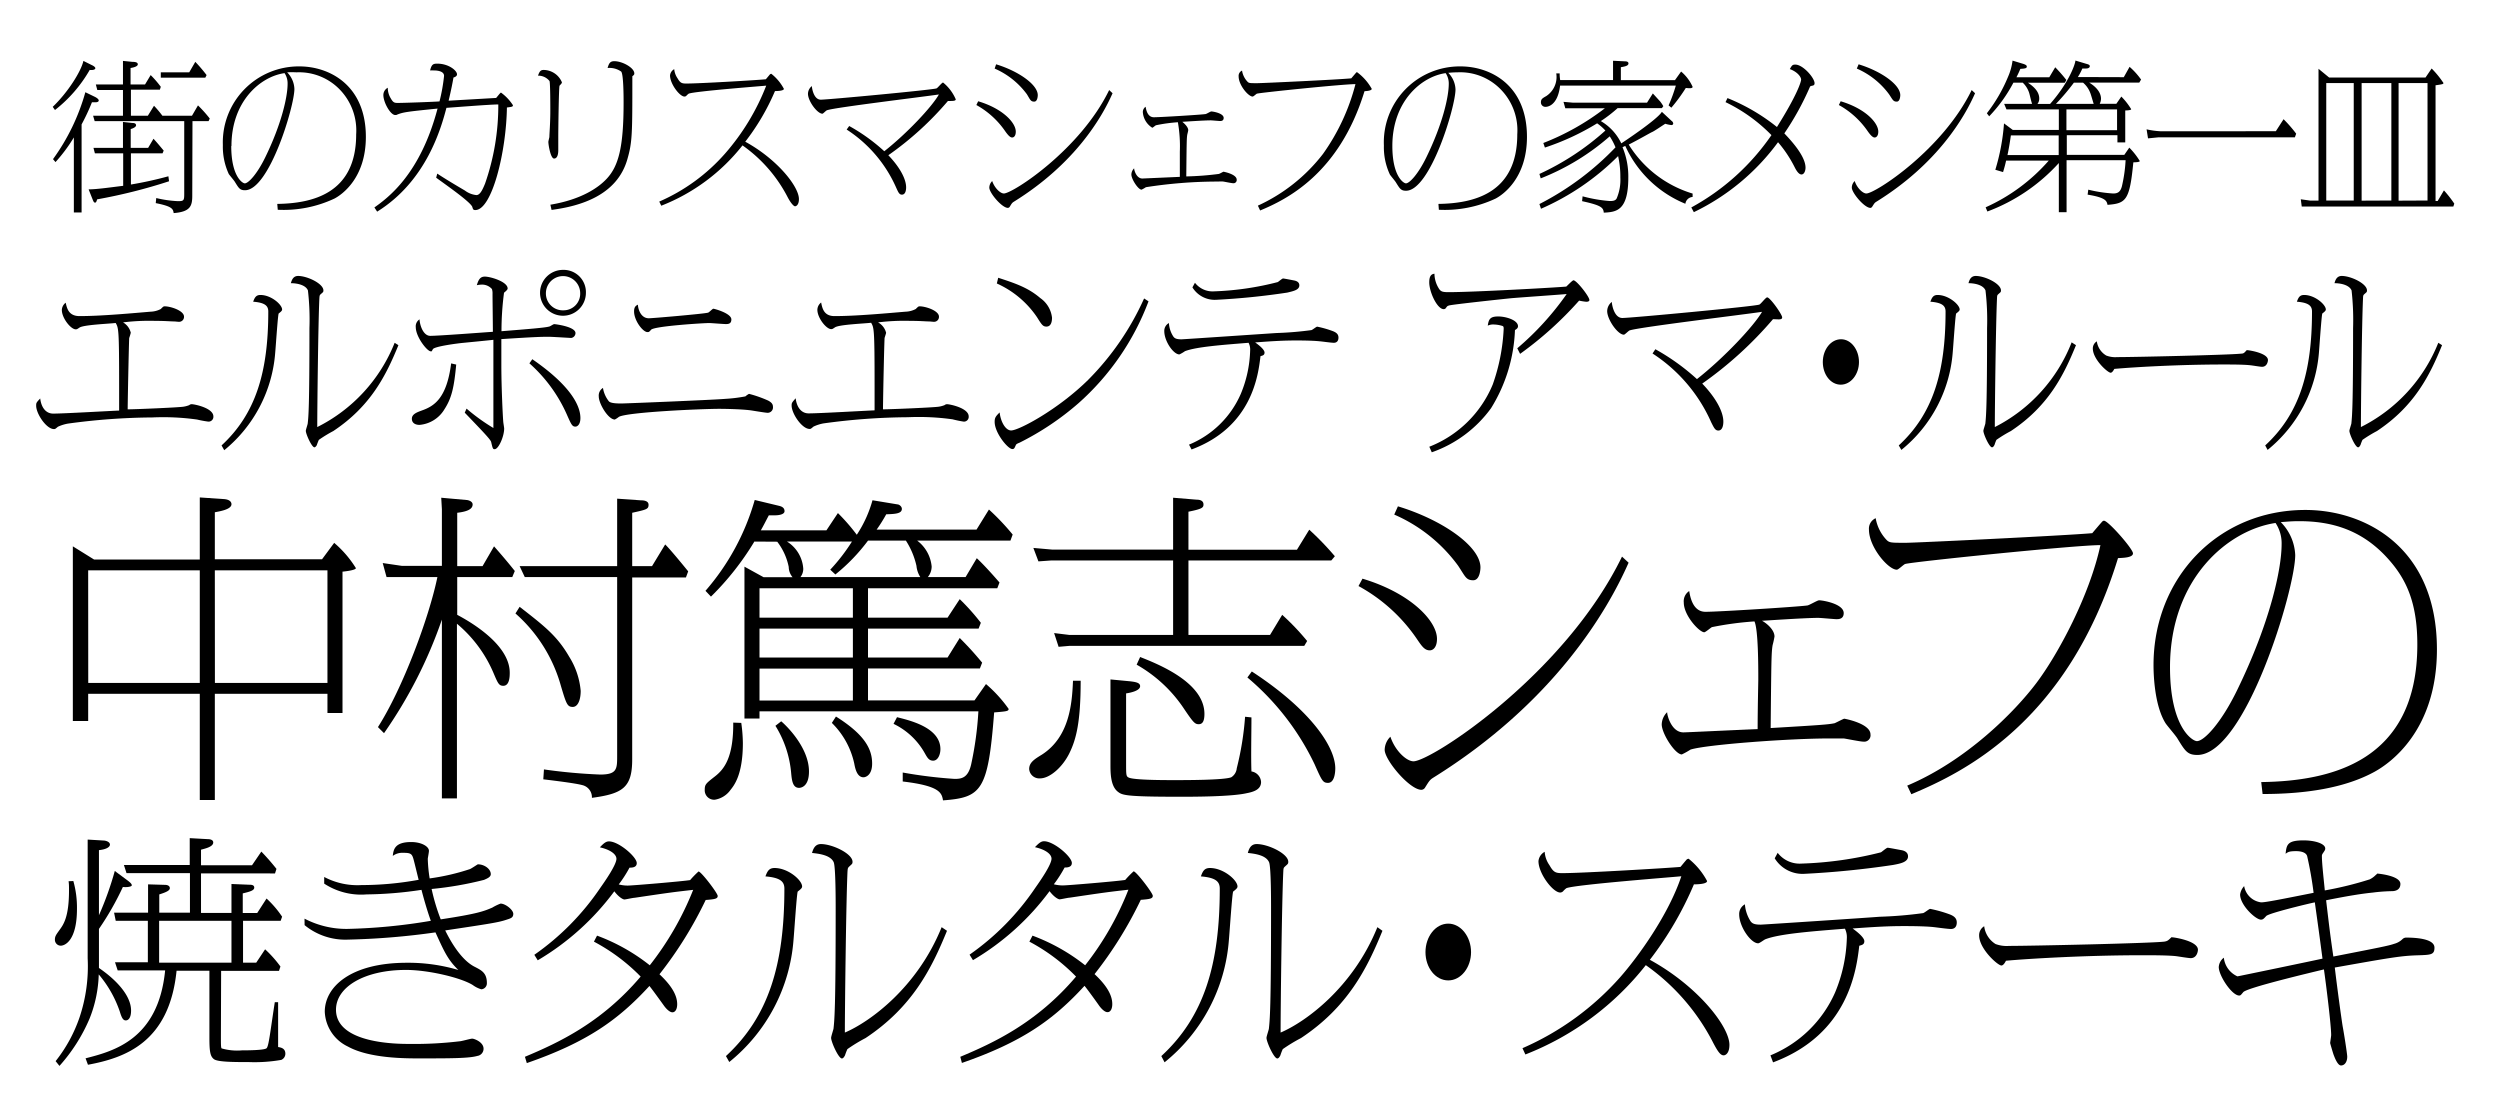 <svg xmlns="http://www.w3.org/2000/svg" viewBox="0 0 345.62 154.41"><defs><style>.cls-1{fill:#fff;}</style></defs><g id="レイヤー_2" data-name="レイヤー 2"><g id="レイヤー_6" data-name="レイヤー 6"><rect class="cls-1" width="345.62" height="154.41"/><path d="M12.69,9c.16.07.49.25.49.43s-.31.29-.78.24a19,19,0,0,1-4.8,5.54l-.31-.44c2.1-2,3.93-4.92,4.24-6.35ZM7.33,22a29,29,0,0,0,4.47-9.25l1.34.65s.51.25.51.49-.38.25-.42.25l-.52,0a28.38,28.38,0,0,1-1.43,3.06V29.37H10.21V19a21.71,21.71,0,0,1-2.54,3.41ZM17,16.86l1.29.14c.36,0,.52.11.52.33s-.41.43-.74.51v2.6h2.41l.74-1.26c.67.74.87,1,1.41,1.64l-.16.38H18.1v4.31a51.65,51.65,0,0,0,5.18-1.14l.09.69a74.47,74.47,0,0,1-9.94,2.5c-.11.36-.16.45-.29.45s-.2-.09-.34-.45l-.55-1.38c1.18,0,3.32-.32,4.78-.49V21.2H13.12l-.2-.76H17Zm9.58,10.21c0,1.41-.27,2.21-2.57,2.39-.09-.56-.16-.92-2.48-1.38l.07-.7a15.73,15.73,0,0,0,3,.43c.8,0,.87-.09.87-1V16.75H13.09L12.87,16H17V12.44H13.45l-.2-.76H17V8.42l1.29.13c.47,0,.76.09.76.34s-.42.42-1,.51v2.28h2l.78-1.3A13.93,13.93,0,0,1,22.23,12l-.13.4h-4V16h2.34l.85-1.38A14.4,14.4,0,0,1,22.45,16h4.09l.83-1.43A17.58,17.58,0,0,1,29,16.39l-.17.36H26.61ZM26.16,10,27,8.55a20.86,20.86,0,0,1,1.56,1.83l-.18.36H22.23V10Z"/><path d="M38.33,28.19c4.83-.07,10.91-1.41,10.91-9.61a8.13,8.13,0,0,0-2.08-6A7.83,7.83,0,0,0,41,10,12.43,12.43,0,0,0,39.7,10a3.44,3.44,0,0,1,1,2.3c0,2.39-3.48,14-6.83,14-.7,0-.85-.27-1.39-1.14-.11-.2-.73-.92-.85-1.1a9,9,0,0,1-.82-4A10.5,10.5,0,0,1,41.4,9.18c4.08,0,9.18,2.54,9.18,9.74,0,5.72-3.33,8-4.34,8.53A16.53,16.53,0,0,1,38.4,29Zm-6.36-8c0,4.2,1.56,5.16,1.87,5.16.5,0,1.7-1.28,2.82-3.58,2.28-4.66,3.1-8.42,3.1-10.18a2.56,2.56,0,0,0-.42-1.48C36,10.58,32,14,32,20.17Z"/><path d="M60.45,24c.89.6,2.52,1.58,3.82,2.34a3.16,3.16,0,0,0,1.59.63c.51,0,.85-.74,1.2-1.59a32.78,32.78,0,0,0,1.83-10.94c-1.14,0-6.14.4-7.17.47C61,17.62,59,25,52.14,29.26l-.38-.58c2-1.41,6.37-4.71,8.73-13.67-4.31.44-4.78.49-5.71.89l-.14,0C54,15.92,53,14.18,53,13.13a1.14,1.14,0,0,1,.61-1A2.77,2.77,0,0,0,54,13.56c.35.62.51.67,1,.67.82,0,4.8-.14,5.76-.21a24.41,24.41,0,0,0,.63-3.53c0-.75-1.21-.75-1.41-.75a4.22,4.22,0,0,0-.52,0c.21-.87.45-.94,1-.94,1.54,0,2.72.94,2.72,1.48,0,.26-.29.38-.49.44-.09.54-.31,1.7-.67,3.2l6.57-.38c.11-.11.58-.74.67-.74a6.53,6.53,0,0,1,1.65,1.74c0,.2-.07.23-.83.32-.09,6.16-2.07,14.18-4.37,14.18-.27,0-.32-.09-.41-.42-.2-.65-3.46-2.93-5-4.05Z"/><path d="M75.17,9.67a2.77,2.77,0,0,1,2.51,1.7c0,.13-.05.18-.32.47-.11.11-.18,6.34-.18,6.94,0,.29,0,1.68,0,2,0,.45-.09,1.14-.58,1.14s-.79-1.92-.79-2.3c0-.11.12-.56.14-.67,0-.43.13-1.88.13-3.62,0-.58,0-3.84-.11-4.13a2,2,0,0,0-1.59-.74C74.59,9.85,74.75,9.67,75.17,9.67Zm.92,18.63c4.33-.72,6.66-2.39,7.75-3.55,1.7-1.79,2.37-4.47,2.37-10.57,0-.65,0-3.95-.34-4.29A2.83,2.83,0,0,0,84,9.4c.18-.65.36-.94.92-.94,1.14,0,2.77.92,2.77,1.68,0,.13,0,.2-.27.4,0,.07,0,.09,0,.36,0,7.55,0,8.75-.69,11.12-1.43,5-6.5,6.48-10.48,7Z"/><path d="M91.14,27.87a25.81,25.81,0,0,0,9.09-6.63,31.67,31.67,0,0,0,5.7-9.4c-.58.06-9.94.78-10.72,1.11a2.1,2.1,0,0,0-.32.29.36.36,0,0,1-.26.11c-.67,0-2-1.76-2-2.92a1.12,1.12,0,0,1,.58-.87,2.62,2.62,0,0,0,.45,1.25c.38.65.58.74,1.21.74,1.87,0,9.8-.47,11-.59.09-.09.43-.51.51-.6a.34.34,0,0,1,.25-.16,6.56,6.56,0,0,1,1.74,2.08c0,.29-.94.31-1.23.31a31.56,31.56,0,0,1-4.11,7c4.45,2.44,7.42,6.21,7.42,7.93,0,.81-.38,1-.54,1s-.58-.4-1.07-1.36a19.93,19.93,0,0,0-6.19-7.06,26.64,26.64,0,0,1-11.23,8.34Z"/><path d="M117.4,17.42a25.3,25.3,0,0,1,4.85,3.49c3.15-2.48,6.61-6.17,7.55-7.85-2.46.36-14.32,1.79-15.43,2.17-.14,0-.56.49-.67.49-.72,0-2-1.76-2-2.75a1.39,1.39,0,0,1,.54-1.07c0,.25.24,1.88,1.23,1.88s15.5-1.36,16-1.56c.18-.07.74-.81.91-.81a6.07,6.07,0,0,1,1.75,2.32c0,.25-.45.23-1.08.23a43.64,43.64,0,0,1-8.24,7.5c1.54,1.61,2.46,3.24,2.46,4.45,0,.27-.05,1-.58,1-.36,0-.49-.29-.81-1a18.38,18.38,0,0,0-6.83-8Z"/><path d="M135.23,14c3.37,1,5.2,2.95,5.2,4.2,0,.56-.24.81-.51.81s-.58-.34-.94-.85a11.7,11.7,0,0,0-4-3.64Zm18.58-1.11c-1.47,3.35-5.2,9.76-13.65,15-.24.15-.29.24-.55.67a.34.34,0,0,1-.27.18c-.83,0-2.57-2.08-2.57-2.8a1.29,1.29,0,0,1,.4-.91c.34,1,1.14,1.72,1.61,1.72,1.23,0,10.57-6.06,14.56-14.3Zm-16.1-4c3,.91,5.76,2.77,5.76,4.27,0,0,0,.89-.49.89s-.56-.27-1-1a10.94,10.94,0,0,0-4.47-3.57Z"/><path d="M164.27,18c0,.09-.11.51-.13.6-.09.54-.09,1.23-.14,5.79a41.12,41.12,0,0,0,4.47-.34c.11,0,.63-.31.67-.31s1.83.34,1.83,1.1a.44.44,0,0,1-.49.49c-.2,0-1.16-.2-1.36-.23s-.6,0-1.05,0a64.77,64.77,0,0,0-9.65.78,4.71,4.71,0,0,1-.6.34c-.47,0-1.41-1.45-1.41-2.1a1.26,1.26,0,0,1,.38-.85c0,.25.31,1.41,1.14,1.41l5.18-.23c0-1.36,0-3.23,0-3.48a19.27,19.27,0,0,0-.27-4.07,21.92,21.92,0,0,0-3,.41c-.09,0-.45.35-.54.35A2.76,2.76,0,0,1,158,15.57a.87.87,0,0,1,.38-.81c.07.4.25,1.45,1.14,1.45s6.59-.35,7.13-.44c.13,0,.69-.36.8-.36.27,0,1.72.25,1.72.89,0,.43-.36.43-.51.43s-1.1-.09-1.28-.09c-1,0-3.82.2-3.93.2C163.65,17,164.27,17.53,164.27,18Z"/><path d="M173.9,28.43a23.9,23.9,0,0,0,9-7.15,29.06,29.06,0,0,0,4.49-9.65c-1.74,0-13.11,1.17-13.63,1.32-.11.05-.47.4-.58.4-.6,0-1.94-1.58-1.94-2.79a.79.79,0,0,1,.47-.8,2.85,2.85,0,0,0,.76,1.54c.2.2.31.2,1.34.2.69,0,11.17-.49,13-.67l.71-.83a.17.17,0,0,1,.12,0,7.26,7.26,0,0,1,2,2.28c0,.27-.74.31-1,.33-3.51,11.48-10.86,15-14.43,16.49Z"/><path d="M198.86,28.19c4.82-.07,10.9-1.41,10.9-9.61a8.08,8.08,0,0,0-2.08-6A7.82,7.82,0,0,0,201.49,10a12.62,12.62,0,0,0-1.27.07,3.44,3.44,0,0,1,1,2.3c0,2.39-3.49,14-6.84,14-.69,0-.85-.27-1.39-1.14-.11-.2-.73-.92-.84-1.1a8.89,8.89,0,0,1-.83-4A10.5,10.5,0,0,1,201.92,9.18c4.09,0,9.18,2.54,9.18,9.74,0,5.72-3.33,8-4.33,8.53A16.57,16.57,0,0,1,198.92,29Zm-6.37-8c0,4.2,1.56,5.16,1.88,5.16.49,0,1.69-1.28,2.81-3.58,2.28-4.66,3.11-8.42,3.11-10.18a2.58,2.58,0,0,0-.43-1.48C196.51,10.58,192.49,14,192.49,20.17Z"/><path d="M231.09,16.71a.51.51,0,0,1,.23.35.23.23,0,0,1-.25.23,4.5,4.5,0,0,1-.85-.18c-.56.35-1.49,1-1.81,1.14s-1.54.87-3.24,1.74A15.72,15.72,0,0,0,234,26.76v.47a1.08,1.08,0,0,0-1,.94,15.58,15.58,0,0,1-8.31-8l-.38.18a10.52,10.52,0,0,1,.8,4.18c0,4.62-1.65,4.78-3.39,4.87-.07-.69-.3-1-3-1.59l.07-.67a20.21,20.21,0,0,0,3.73.65c.36,0,.83,0,1-.4a6.55,6.55,0,0,0,.49-2.86,12.9,12.9,0,0,0-.31-2.95,34.57,34.57,0,0,1-10.66,7.28l-.22-.65a39.26,39.26,0,0,0,10.52-7.84,8.58,8.58,0,0,0-.8-1.52A32.46,32.46,0,0,1,213,24.66l-.18-.61a36.18,36.18,0,0,0,9.12-6,6.57,6.57,0,0,0-1.14-1,34.24,34.24,0,0,1-7.22,3.35l-.22-.63a34.33,34.33,0,0,0,8.51-4.8h-4.83l-.64,0-.25-.89,1.27.11h10.28l.8-1.27c.23.24.79.87,1,1.09a5.24,5.24,0,0,1,.45.67l-.2.27h-6.12a18.43,18.43,0,0,1-2.32,1.79,7.08,7.08,0,0,1,2.83,3.08c.34-.22,5-3.31,5.61-4.36Zm.47-5.63.85-1.19A5.91,5.91,0,0,1,234,12c0,.21-.31.23-.94.16a23.47,23.47,0,0,1-2,2.73l-.38-.32a21,21,0,0,0,1-2.74h-16c-.35,2.94-1.89,2.94-2,2.94a.61.61,0,0,1-.65-.62c0-.45.2-.56.74-.87a3.15,3.15,0,0,0,1.38-3.13h.47c0,.29,0,.42.07.92H223V8.4l1.66.08c.09,0,.47,0,.47.29s-.36.41-1.05.52v1.79Z"/><path d="M233.82,28.68a32,32,0,0,0,11.08-10,22.49,22.49,0,0,0-6.35-4.56l.27-.56a27.1,27.1,0,0,1,6.84,4C248.4,13.2,249,11.34,249,11s-.47-1.05-1.56-1.45c.29-.51.36-.62.76-.62,1.07,0,2.66,1.85,2.66,2.57,0,.24-.11.31-.32.35s-.29.07-.33.18a38.72,38.72,0,0,1-3.53,6.41c1.09,1.14,2.93,3.2,2.93,4.74,0,.42-.18.94-.56.94s-.72-.56-.94-1a17,17,0,0,0-2.3-3.46,31.22,31.22,0,0,1-11.64,9.67Z"/><path d="M254.47,14c3.37,1,5.2,2.95,5.2,4.2,0,.56-.25.81-.51.81s-.58-.34-.94-.85a11.7,11.7,0,0,0-4-3.64Zm18.58-1.11c-1.47,3.35-5.2,9.76-13.65,15-.24.15-.29.24-.56.67-.09.13-.17.18-.26.18-.83,0-2.57-2.08-2.57-2.8a1.25,1.25,0,0,1,.4-.91c.33,1,1.14,1.72,1.61,1.72,1.23,0,10.56-6.06,14.56-14.3Zm-16.1-4c3,.91,5.76,2.77,5.76,4.27,0,0,0,.89-.49.89s-.56-.27-1.05-1a10.94,10.94,0,0,0-4.47-3.57Z"/><path d="M293.61,10.67l.8-1.43A9.93,9.93,0,0,1,296,11l-.25.42h-6.92c1.63,1,1.63,2,1.63,2.26a1.63,1.63,0,0,1-.18.67h2.3l.69-1a9.36,9.36,0,0,1,1.36,1.74c0,.16-.62.18-.82.18v4.42h-1.08v-1h-7v2.72h7.95l.69-1a9.82,9.82,0,0,1,1.45,1.85c0,.16-.62.18-.89.18-.51,5.27-1,5.68-3.57,5.88-.11-.52-.2-1-2.75-1.41l.09-.69a19.08,19.08,0,0,0,3.44.53c.65,0,1-.22,1.21-1a20.35,20.35,0,0,0,.51-3.6H285.7v7.19h-1.07V22.54a25.2,25.2,0,0,1-9.88,6.7l-.24-.58a25.34,25.34,0,0,0,8.73-6.46h-5.9c-.13.6-.2.85-.42,1.59l-1.07-.32a29.26,29.26,0,0,0,1.2-6.41l1.21.9h6.37V15.12h-7.24l-.32-.76h3.87c-.11-.22-.34-1.32-.42-1.54a3.36,3.36,0,0,0-.88-1.39h-1.29A20.49,20.49,0,0,1,275,16.08l-.32-.42a21.5,21.5,0,0,0,2.91-5,8.09,8.09,0,0,0,.64-2.28l1.55.47c.11.05.42.14.42.34s-.09.29-.89.33c-.27.63-.34.76-.54,1.16h4.54l.82-1.38a20.63,20.63,0,0,1,1.54,1.76l-.22.38h-5.09c.47.32,1.56,1.05,1.56,2.17a1.15,1.15,0,0,1-.25.76h1.75c2.61-2.95,3.5-5.56,3.5-6l1.5.45c.25.07.49.13.49.33s-.22.32-.51.32-.4,0-.52,0a7.72,7.72,0,0,1-.62,1.18Zm-9,10.77V18.72H278c-.16,1.11-.27,1.76-.47,2.72Zm4.84-7.08c-.09-.25-.38-1.3-.47-1.5a3.45,3.45,0,0,0-1-1.43h-1.27a30.61,30.61,0,0,1-2.48,2.93Zm-3.77.76V18h7V15.12Z"/><path d="M314.63,18.14l1.07-1.66a18.45,18.45,0,0,1,1.74,2l-.18.51h-18.9l-1.4.14-.2-1.25a11.13,11.13,0,0,0,2,.27Z"/><path d="M335.32,10.72l.85-1.25a13.07,13.07,0,0,1,1.63,2c0,.16-.11.18-1.09.32v16H337l.87-1.47a16.28,16.28,0,0,1,1.43,1.83l-.13.4H319.35l-1.14,0-.13-1,1.27.18h1.18V9.51L322,10.72Zm-13.72,17h3.8V11.48h-3.8Zm9,0V11.48h-4.11V27.74Zm5,0V11.48h-4V27.74Z"/><path d="M11,43.7c3.1,0,7.63-.43,9.83-.61a3.25,3.25,0,0,0,1.4-.37c.35-.35.37-.37.56-.37.77,0,2.65.58,2.65,1.43a.68.68,0,0,1-.69.71c-.16,0-.53-.05-.66-.05-.48,0-1.2-.08-2.63-.08a29.22,29.22,0,0,0-4.45.21A2.26,2.26,0,0,1,18.08,46a7.67,7.67,0,0,1-.22.74c-.05,1.27-.18,7.23-.21,9.85,1.09,0,7.13-.26,7.74-.37a3.71,3.71,0,0,0,.77-.21.5.5,0,0,1,.34-.13c.4,0,3,.53,3,1.69a.67.67,0,0,1-.69.72A15,15,0,0,1,27.24,58a33.77,33.77,0,0,0-6.17-.29,89.41,89.41,0,0,0-11.66.85A5.55,5.55,0,0,0,8,59c-.34.29-.37.32-.53.32C6.42,59.33,5,57.21,5,56.09c0-.37,0-.42.56-1,.13,1.14.71,2.09,1.8,2.09,1.46,0,7.81-.37,9.11-.42,0-.4,0-2.94,0-3.47,0-7.79-.08-7.95-.48-8.64-.79.11-4.42.24-5,.64-.32.21-.34.24-.53.24-.66,0-1.91-1.54-1.91-2.68a1.32,1.32,0,0,1,.53-1C9.26,42.61,9.47,43.7,11,43.7Z"/><path d="M30.63,61.58c4.71-4.35,6.46-10.1,6.46-18.52,0-.79-.47-1.22-2.09-1.35.21-.58.4-.93,1-.93,1.51,0,3,1.35,3,2,0,.16-.1.27-.47.56-.11.08-.4,4.53-.48,5.38A19.27,19.27,0,0,1,31,62.24ZM55.08,47.72c-1.7,4.16-3.82,8.43-9,11.87a18.4,18.4,0,0,0-2,1.22c-.05.1-.24.58-.27.69s-.21.34-.34.34c-.37,0-1.19-1.83-1.19-2.28,0-.16.24-.84.26-1,.11-1,.24-2.15.24-13.22a35.25,35.25,0,0,0-.21-5.19c-.34-.82-1.64-1-2.36-1,.11-.37.29-1,1-1,1.27,0,3.5,1.06,3.5,2,0,.22-.05.24-.29.45s-.24.22-.27.69c-.16,3.42-.29,15-.29,17.75a22.18,22.18,0,0,0,10.7-11.65Z"/><path d="M63.07,50.4c-.29,3.1-.61,4.61-1.62,6.17A4.45,4.45,0,0,1,58,58.74c-.56,0-1.06-.24-1.06-.85s.64-.87,1.35-1.13c1.75-.61,3.47-1.7,4.08-6.52Zm1.43,6.09a26.5,26.5,0,0,0,3.71,2.68c0-.22,0-9.14,0-12.19-.69.08-3.68.37-4.29.43s-3.87.47-4.08.87-.18.29-.29.29c-.5,0-2.07-2-2.07-3.34A1.14,1.14,0,0,1,58,44.15c.05.9.55,2.28,1.48,2.28,1.17,0,7.18-.46,8.66-.56,0-.82-.05-4.48-.05-5.22a2,2,0,0,0-.08-.69,1.81,1.81,0,0,0-1.48-.61,3.1,3.1,0,0,0-.61.08c.24-.82.5-1.19,1.11-1.19.79,0,3.15.71,3.15,1.64,0,.16-.18.32-.5.59a40.7,40.7,0,0,0-.35,5.32c3.63-.29,6-.48,6.57-.64.14,0,.59-.34.72-.34s2.94.34,2.94,1.24a.69.69,0,0,1-.58.67c-.19,0-2.6-.16-3.1-.16-1,0-1.59,0-6.57.32,0,.21,0,3.57,0,3.62,0,3.1.21,7.24.26,7.74,0,.16.13.87.13,1,0,1.09-.77,2.86-1.32,2.86-.24,0-.27-.1-.48-1-.08-.34-1.19-1.48-3.65-4.05Zm9.09-6.83c5.8,4,6.65,6.78,6.65,8.13,0,1-.51,1.19-.67,1.19-.47,0-.58-.26-1.24-1.75a20.59,20.59,0,0,0-5.14-7ZM81,40.52a3.17,3.17,0,1,1-3.15-3.21A3.08,3.08,0,0,1,81,40.52Zm-5.53,0A2.33,2.33,0,0,0,77.9,42.9a2.29,2.29,0,0,0,2.31-2.36,2.37,2.37,0,0,0-4.74,0Z"/><path d="M84.16,55.46c.24.32,1.27.32,1.78.32s12.39-.48,14.35-.64a21.24,21.24,0,0,0,2.76-.34,2.53,2.53,0,0,1,.5-.35,16.56,16.56,0,0,1,2.65.93c.48.26.66.5.66.87a.74.74,0,0,1-.74.82c-.26,0-2-.29-2.33-.34-1.46-.19-4-.21-4.35-.21-2.41,0-12.68.45-13.88,1.11A3.4,3.4,0,0,1,85,58c-.92,0-2.22-2.2-2.22-3.18a1.24,1.24,0,0,1,.58-1.19A3.94,3.94,0,0,0,84.16,55.46ZM89.7,44c.53,0,7.57-.61,8.16-.77.15,0,.63-.55.76-.55s2.49.63,2.49,1.48c0,.64-.47.64-.79.64s-2-.14-2.25-.14c-.88,0-7.66.43-8.06.93-.26.29-.29.32-.5.32-.63,0-1.85-1.59-1.85-2.86,0-.64.26-.8.53-.93C88.21,42.72,88.58,44,89.7,44Z"/><path d="M115.37,43.7c3.1,0,7.63-.43,9.83-.61a3.25,3.25,0,0,0,1.4-.37c.35-.35.38-.37.56-.37.77,0,2.65.58,2.65,1.43a.68.68,0,0,1-.69.71c-.16,0-.53-.05-.66-.05-.48,0-1.19-.08-2.62-.08a29.22,29.22,0,0,0-4.45.21A2.25,2.25,0,0,1,122.5,46c0,.1-.19.63-.21.74-.06,1.27-.19,7.23-.22,9.85,1.09,0,7.13-.26,7.74-.37a3.71,3.71,0,0,0,.77-.21.54.54,0,0,1,.34-.13c.4,0,3,.53,3,1.69a.66.66,0,0,1-.69.72,15.56,15.56,0,0,1-1.54-.32,33.77,33.77,0,0,0-6.17-.29,89.13,89.13,0,0,0-11.65.85,5.52,5.52,0,0,0-1.41.45c-.34.29-.37.32-.53.32-1.06,0-2.49-2.12-2.49-3.24,0-.37.06-.42.56-1,.13,1.14.71,2.09,1.8,2.09,1.46,0,7.81-.37,9.11-.42,0-.4,0-2.94,0-3.47,0-7.79-.08-7.95-.48-8.64-.79.11-4.42.24-5,.64-.32.21-.34.24-.53.24-.66,0-1.9-1.54-1.9-2.68a1.31,1.31,0,0,1,.52-1C113.68,42.61,113.89,43.7,115.37,43.7Z"/><path d="M158.78,41.66a35.53,35.53,0,0,1-9.69,14.09,38.59,38.59,0,0,1-8.16,5.46c-.21.08-.45.18-.5.34-.19.42-.22.53-.48.53-.61,0-2.44-2.23-2.44-3.76,0-.53.11-.74.69-1.3.13,1.25.8,2.49,1.59,2.49,1.06,0,6.49-2.89,10.65-7a37.9,37.9,0,0,0,7.73-11.25ZM138,38.4c2.43.79,4.15,1.38,5.82,2.81a3.81,3.81,0,0,1,1.62,2.72c0,.48-.11,1.22-.77,1.22-.48,0-.64-.23-1.3-1.29a13.25,13.25,0,0,0-5.56-4.67Z"/><path d="M164.38,61.47a13.33,13.33,0,0,0,7.15-7,16.68,16.68,0,0,0,1.3-6,2,2,0,0,0-.22-1.08c-3.57.29-7.2.55-8.79,1.16a5.12,5.12,0,0,1-.77.45c-.82,0-2.09-1.82-2.09-3.23a1.23,1.23,0,0,1,.64-1.11,3.84,3.84,0,0,0,.6,1.85c.19.27.43.4,1.14.4.27,0,12.32-.82,13.14-.87a46.77,46.77,0,0,0,4.8-.4c.13,0,.69-.48.82-.48a14.11,14.11,0,0,1,2.22.64c.37.16.72.37.72.87s-.27.72-.64.72-1.67-.19-2-.21c-1.06-.11-2.79-.11-3.18-.11-1.75,0-3.16.08-5.7.27.56.39,1.3,1,1.3,1.4s-.32.42-.56.5c-.31,2.62-1.16,9.78-9.53,12.9Zm.82-22.38a3.07,3.07,0,0,0,2.62,1.19A40.53,40.53,0,0,0,176.64,39c.11-.05.61-.5.74-.5s1.19.21,1.51.27.74.21.74.68c0,.64-.84.8-1.66,1a99.21,99.21,0,0,1-9.89,1,3.63,3.63,0,0,1-3.23-1.72Z"/><path d="M209.76,48.15a39.58,39.58,0,0,0,6.83-7.5c-1.22.11-6.59.48-7.68.58-1.4.14-8,.85-8.58,1-.24.08-.24.08-.45.37a.36.36,0,0,1-.29.14c-.9,0-2-2.36-2-3.71,0-1.06.43-1.14.72-1.19a3.92,3.92,0,0,0,.58,2c.29.5.58.55,1.41.55,3.36,0,14.72-.63,16.23-.77.16-.13.85-.87,1-.87.43,0,2.2,2.25,2.2,2.73,0,.21-.29.24-.42.24a8,8,0,0,1-1-.16,49.31,49.31,0,0,1-8.16,7.36ZM197.6,61.76a15.68,15.68,0,0,0,8.77-8.61,26.64,26.64,0,0,0,1.51-7.68c0-.21,0-.37-.21-.42a4.31,4.31,0,0,0-1.22-.19,1.66,1.66,0,0,0-.77.16c.13-.85.29-1.27,1.43-1.27s2.75.53,2.75,1.35c0,.27-.21.4-.42.53a22,22,0,0,1-3.31,10.81,17.12,17.12,0,0,1-8.19,6.09Z"/><path d="M228.85,48.28a30.5,30.5,0,0,1,5.75,4.13c3.74-2.94,7.84-7.31,9-9.3-2.92.43-17,2.12-18.31,2.57-.16.06-.66.59-.79.59-.85,0-2.31-2.1-2.31-3.26a1.65,1.65,0,0,1,.64-1.27c0,.29.29,2.22,1.46,2.22s18.38-1.61,18.93-1.85c.22-.08.88-1,1.09-1,.4,0,2.07,2.36,2.07,2.76s-.53.26-1.27.26a52.53,52.53,0,0,1-9.78,8.9c1.83,1.91,2.92,3.84,2.92,5.27,0,.32-.06,1.22-.69,1.22-.43,0-.59-.34-1-1.16a21.83,21.83,0,0,0-8.1-9.49Z"/><path d="M257,50.05c0,1.7-1.12,3.13-2.52,3.13S252,51.78,252,50.05s1.12-3.15,2.52-3.15S257,48.36,257,50.05Z"/><path d="M262.5,61.58c4.72-4.35,6.47-10.1,6.47-18.52,0-.79-.48-1.22-2.1-1.35.22-.58.4-.93,1-.93,1.51,0,3.05,1.35,3.05,2,0,.16-.11.27-.48.56-.11.08-.4,4.53-.48,5.38a19.23,19.23,0,0,1-7.1,13.48ZM287,47.72c-1.69,4.16-3.81,8.43-9,11.87a18.58,18.58,0,0,0-2,1.22,5.74,5.74,0,0,0-.26.69c-.11.21-.21.34-.35.34-.37,0-1.19-1.83-1.19-2.28,0-.16.24-.84.27-1,.1-1,.24-2.15.24-13.22a35.16,35.16,0,0,0-.22-5.19c-.34-.82-1.64-1-2.35-1,.1-.37.29-1,1-1,1.27,0,3.49,1.06,3.49,2,0,.22-.05.24-.29.45s-.24.22-.26.69c-.16,3.42-.3,15-.3,17.75A22.19,22.19,0,0,0,286.4,47.33Z"/><path d="M291.18,49.15a3.44,3.44,0,0,0,1.51.22c2.44,0,15.55-.3,17.14-.48.37,0,.45-.13.77-.48a.12.12,0,0,1,.08,0c.21,0,2.86.39,2.86,1.37,0,.16-.11.93-.82.93-.24,0-1.35-.19-1.59-.21-.9-.11-2.73-.11-3.71-.11-6.17,0-12.45.37-15.12.61-.06.11-.27.53-.51.53-.4,0-2.46-1.85-2.46-3.34a1.15,1.15,0,0,1,.55-1A2.72,2.72,0,0,0,291.18,49.15Z"/><path d="M313.16,61.58c4.72-4.35,6.47-10.1,6.47-18.52,0-.79-.48-1.22-2.09-1.35.21-.58.39-.93,1-.93,1.51,0,3,1.35,3,2,0,.16-.11.27-.48.56-.1.08-.4,4.53-.47,5.38a19.3,19.3,0,0,1-7.1,13.48Zm24.45-13.86c-1.69,4.16-3.81,8.43-9,11.87a18.4,18.4,0,0,0-2,1.22,5.8,5.8,0,0,0-.27.69c-.11.21-.21.34-.34.34-.38,0-1.2-1.83-1.2-2.28,0-.16.24-.84.27-1,.1-1,.24-2.15.24-13.22a36.69,36.69,0,0,0-.21-5.19c-.35-.82-1.65-1-2.36-1,.1-.37.29-1,1-1,1.27,0,3.49,1.06,3.49,2,0,.22-.05.24-.29.45s-.24.22-.26.69c-.16,3.42-.29,15-.29,17.75a22.22,22.22,0,0,0,10.7-11.65Z"/><path d="M46.2,75.05a14.82,14.82,0,0,1,3,3.49c0,.27-1.32.44-1.85.49V98.57H45.27V95.92H29.7V110.6H27.62V95.92H12.19v3.76H10.07V75.53L13,77.35H27.62V68.77L31,69c1,.09,1,.62,1,.71,0,.75-1.77,1-2.3,1.11v6.5H44.52Zm-34,19.36H27.62V78.85H12.19Zm17.51,0H45.27V78.85H29.7Z"/><path d="M52.25,100.52c3.45-5.4,7.07-15.17,8.22-20.74H54.81l-1.37,0-.53-1.94,2.65.39h5.53V70.4L61,68.81l3.45.31c.27,0,.89.18.89.62,0,.71-.89,1-2.13,1.15v7.38h3.5l1.59-2.74c.71.8,2,2.3,2.87,3.41l-.35.84H63.21V85c1.51.8,7.26,4,7.26,8,0,.44,0,1.81-.89,1.81-.62,0-.75-.35-1.41-1.9a18.05,18.05,0,0,0-5-6.68v24.15H61.09V85.66a63.39,63.39,0,0,1-8,15.7ZM71.84,83.89c3.4,2.65,5.17,4,6.85,6.9a10.61,10.61,0,0,1,1.59,4.73c0,1.15-.35,2.21-1.1,2.21s-.89-.4-1.64-2.92a20.71,20.71,0,0,0-6.28-10Zm18.3-5.62,1.82-3c.66.62,2.83,3.28,3.18,3.72l-.31.84H87.4V105c0,3.89-1.32,4.73-5.57,5.3a1.72,1.72,0,0,0-1.33-1.76c-1-.27-3.89-.62-5.39-.8l.09-1.37a75,75,0,0,0,7.78.71c2.3,0,2.34-.76,2.34-2.52V79.78H72.55l-.71-1.51H85.32V68.94l3.28.23c.22,0,1.06,0,1.06.61s-.27.67-2.26,1.11v7.38Z"/><path d="M102.48,99.94a21.73,21.73,0,0,1,.22,2.79c0,4.42-1.24,5.88-1.73,6.5a3.29,3.29,0,0,1-2.16,1.33,1.3,1.3,0,0,1-1.38-1.38c0-.75.18-.88,1.42-1.85s2.56-2.57,2.52-7.43Zm1.81-25.07a38.62,38.62,0,0,1-6,7.61l-.76-.8a32.78,32.78,0,0,0,6.81-12.56l3.32.8c.4.09.8.26.8.75s-.93.57-1.24.57h-.93c-.53,1-.66,1.29-1.11,2.08h9.07l1.59-2.39a27.14,27.14,0,0,1,2.61,3,16.75,16.75,0,0,0,2.17-4.77l3.45.57c.22,0,.61.27.61.62,0,.66-.92.71-2.16.75a20.54,20.54,0,0,1-1.33,2.12H135l1.72-2.78A33.34,33.34,0,0,1,140,73.9l-.31.84H126.8a5.07,5.07,0,0,1,2,3.58,2.3,2.3,0,0,1-.53,1.46h5.22l1.55-2.61c1,.93,2.3,2.39,3.14,3.36l-.31.8H120v4.06h11l1.68-2.56a30.46,30.46,0,0,1,2.92,3.27l-.31.8H120v4h11l1.68-2.7c1.28,1.29,2,2.08,3.1,3.41l-.31.8H120v4.42h14.72l1.59-2.26A18.58,18.58,0,0,1,139.44,98c0,.31-.22.35-2,.49-.84,10.83-1.72,11.76-7.07,12.16-.18-1-.36-2-5.57-2.61V106.8a64,64,0,0,0,7.16.88c.93,0,1.86-.09,2.3-2a46.84,46.84,0,0,0,1-7.34H105v1h-2.08v-21l2.65,1.46h4a2.26,2.26,0,0,1-.53-1.42,8.42,8.42,0,0,0-1.59-3.49ZM105,85.39h12.91V81.33H105Zm0,1.51v4h12.91v-4Zm0,5.53v4.42h12.91V92.43Zm3,7.29c.44.35,3.84,3.49,3.84,6.94,0,2.13-1.14,2.26-1.37,2.26-.88,0-1-1-1.1-2.12a14.74,14.74,0,0,0-2.17-6.46Zm19.23-19.94a3.48,3.48,0,0,1-.53-1.55,10.83,10.83,0,0,0-1.46-3.49H120a25.65,25.65,0,0,1-4.51,4.68l-.71-.66a25.77,25.77,0,0,0,3-3.89H108.8a4.78,4.78,0,0,1,2.25,3.76,1.88,1.88,0,0,1-.39,1.15ZM115.57,99.06c3.93,2.47,5,4.46,5,6.5,0,1.72-1,1.9-1.19,1.9-.89,0-1.15-1.19-1.28-1.9a11.2,11.2,0,0,0-3.1-5.62Zm8.44.09c1.73.44,6,1.41,6,4.42,0,.75-.35,1.59-1,1.59s-.84-.49-1.28-1.24a9.79,9.79,0,0,0-4.2-3.85Z"/><path d="M149.4,94.11c0,5.74-.62,8.09-1.55,10s-2.69,3.5-4.07,3.5a1.4,1.4,0,0,1-1.5-1.29c0-.92.75-1.37,1.77-2,3.85-2.48,4.16-7.16,4.29-10.21Zm12.78-25.3,3.27.27c.58,0,.93.22.93.66s-.18.62-2.08,1V76h15L181,73.23a39.65,39.65,0,0,1,3.54,3.67l-.49.58H164.3v10.3h11.28L177.26,85a33.09,33.09,0,0,1,3.45,3.62l-.4.67H147.85l-1.5.13-.62-1.9,2.12.26h14.33V77.48h-16.8l-1.82.13-.7-1.86,2.6.23h16.72Zm-5.93,25.38c.71.09,1.37.18,1.37.67,0,.66-1.45.93-1.94,1v9.56c0,1.72,0,1.9.35,2.07.67.36,5,.36,6.28.36,1.64,0,7,0,7.92-.4a1.65,1.65,0,0,0,.75-1.24,41.27,41.27,0,0,0,1.15-7.12l.88.09c0,2.12-.08,5.53,0,7.47a1.57,1.57,0,0,1,1.33,1.46c0,1.06-1.06,1.37-2,1.55-2.12.49-7.51.49-9.19.49-7.65,0-8-.22-8.63-.71-1-.8-1-2.61-1-3.76V93.93Zm1.37-3.36c2.7,1.06,8.89,3.58,8.89,7.87,0,1-.26,1.42-.79,1.42s-.75-.22-2.17-2.34a19.26,19.26,0,0,0-6.41-5.89Zm15.44,2c8,5.22,11.54,10.35,11.54,13.4,0,.49-.09,2-1,2-.71,0-.84-.27-1.86-2.57a35.74,35.74,0,0,0-9.29-12Z"/><path d="M188.36,80c6.67,2,10.3,5.84,10.3,8.32,0,1.1-.49,1.59-1,1.59-.75,0-1.15-.66-1.85-1.68a23.19,23.19,0,0,0-8-7.21Zm36.79-2.21c-2.92,6.64-10.31,19.33-27,29.72-.49.31-.58.48-1.11,1.32a.63.63,0,0,1-.53.36c-1.63,0-5.08-4.11-5.08-5.53a2.6,2.6,0,0,1,.79-1.81c.67,2,2.26,3.4,3.19,3.4,2.43,0,20.91-12,28.83-28.3ZM193.26,70c6,1.81,11.41,5.48,11.41,8.45,0,0,0,1.77-1,1.77s-1.1-.53-2.08-2a21.57,21.57,0,0,0-8.84-7.08Z"/><path d="M245.32,88a12,12,0,0,1-.26,1.19c-.18,1.06-.18,2.43-.27,11.46,6.81-.4,8.05-.49,8.85-.67.22-.09,1.23-.62,1.32-.62s3.63.67,3.63,2.17a.88.88,0,0,1-1,1c-.4,0-2.3-.39-2.7-.44-.67,0-1.2,0-2.08,0-5.35,0-16.89.84-19.1,1.54a10.65,10.65,0,0,1-1.2.67c-.93,0-2.78-2.88-2.78-4.16a2.46,2.46,0,0,1,.75-1.68c0,.49.62,2.79,2.25,2.79.45,0,8.67-.4,10.26-.45,0-2.69.09-6.41.09-6.89,0-1.77,0-6.86-.53-8a44.13,44.13,0,0,0-5.88.79c-.18.09-.89.71-1.06.71-.67,0-2.83-2.3-2.83-4.11a1.69,1.69,0,0,1,.75-1.59c.13.79.49,2.87,2.25,2.87,1.91,0,13.05-.71,14.11-.88.27-.05,1.37-.71,1.59-.71.53,0,3.41.49,3.41,1.77,0,.84-.71.84-1,.84s-2.17-.18-2.52-.18c-1.9,0-7.56.4-7.78.4C244.08,86.06,245.32,87,245.32,88Z"/><path d="M263.67,108.61c8.18-3.45,14.82-10.17,17.83-14.15s7.38-12.12,8.88-19.1c-3.45,0-25.95,2.3-27,2.61-.22.08-.93.79-1.15.79-1.19,0-3.85-3.14-3.85-5.53a1.59,1.59,0,0,1,.93-1.59,5.77,5.77,0,0,0,1.5,3c.4.4.62.4,2.66.4,1.37,0,22.11-1,25.78-1.33.22-.26,1.19-1.41,1.41-1.63a.29.29,0,0,1,.22-.09c.58,0,4,3.89,4,4.51s-1.46.62-2.07.66c-6.95,22.73-21.5,29.68-28.57,32.64Z"/><path d="M312.61,108.12c9.56-.13,21.58-2.78,21.58-19,0-5.84-1.54-9.11-4.11-11.94-3.62-4-7.83-5.13-12.25-5.13-1.1,0-1.85.09-2.52.13a6.85,6.85,0,0,1,2,4.56c0,4.73-6.9,27.63-13.53,27.63-1.37,0-1.68-.53-2.74-2.25-.22-.4-1.46-1.81-1.68-2.17-1.55-2.52-1.64-6.9-1.64-8,0-12.07,8.93-21.45,21-21.45,8.09,0,18.18,5,18.18,19.28,0,11.32-6.59,15.79-8.58,16.89-4.16,2.3-9.69,3.1-15.52,3.1ZM300,92.25c0,8.31,3.1,10.21,3.72,10.21,1,0,3.36-2.52,5.57-7.07,4.51-9.24,6.14-16.67,6.14-20.17a5.09,5.09,0,0,0-.84-2.92C308,73.28,300,80,300,92.25Z"/><path d="M10.14,121.8a13.57,13.57,0,0,1,.5,3.84c0,4.44-1.69,5.1-2.25,5.1a.82.82,0,0,1-.8-.86c0-.43.17-.66.6-1.26.56-.76,1.35-1.79,1.35-5.53,0-.53,0-.89-.06-1.26ZM7.69,146.7A20.25,20.25,0,0,0,11,140.64a22.2,22.2,0,0,0,1.12-8.15V116.07l2.19.13c.23,0,.89.14.89.57,0,.23-.29.63-1.52.76v9a44.19,44.19,0,0,0,2.19-6.12l1.82,1.35c.3.24.53.43.53.63s-.7.3-1.23.23a40.1,40.1,0,0,1-3.31,5.8v5.4c2.32,1.59,4.44,3.77,4.44,5.89,0,1-.37,1.36-.73,1.36s-.56-.33-.83-1.23a15.82,15.82,0,0,0-2.91-5.13,17.65,17.65,0,0,1-1.26,6.09,23.61,23.61,0,0,1-4.17,6.56Zm22.85-3.51c0,1.19,0,1.65.1,1.75a7.75,7.75,0,0,0,2.81.27c.56,0,3.11,0,3.41-.3s.5-2.28,1.13-6.36h.46c0,1,0,5.34,0,6.2.36.06,1,.16,1,.92a.92.92,0,0,1-.57.86,21.39,21.39,0,0,1-4.5.3c-1.92,0-4.27,0-4.8-.4s-.63-1.09-.63-3v-9.23H24.41c-1,9.93-7.15,12.05-12.25,13l-.33-.89c3.91-1,10.06-2.62,11-12.15H16.27l-.37-1.13h4.54V127.3H16l-.23-1.13h4.7v-3.91l2.35.07c.33,0,.66.13.66.46s-.53.57-1.46.86v2.52h4.24v-5.46H17.49l-.36-1.13h9.1v-3.71l2.49.14c.26,0,.76.06.76.46,0,.63-1.23.86-1.69,1v2.15h7.05l1.29-1.89a31.67,31.67,0,0,1,2.09,2.39l-.2.63H27.79v5.46H32v-4l2.42.1c.27,0,.73,0,.73.4s-.6.56-1.59.8v2.71h2l1.29-2A13.73,13.73,0,0,1,39,126.73l-.2.57h-5.2v5.79h1.82l1.23-1.85a16,16,0,0,1,2.12,2.38l-.2.6h-8ZM22,133.09H32V127.3H22Z"/><path d="M42.1,127A12.5,12.5,0,0,0,48,128.42a78.27,78.27,0,0,0,11.56-1.12c-.56-1.56-1.06-3.38-1.29-4.28a53.56,53.56,0,0,1-7.59.63,9.32,9.32,0,0,1-5.86-1.49v-.92A9.85,9.85,0,0,0,50,122.36a43.81,43.81,0,0,0,7.88-.73c-.13-.46-.63-2.61-.76-3-.2-.63-.43-.73-1.39-.73a2.18,2.18,0,0,0-1.43.43c.1-.89.27-1.92,2.55-1.92,1.39,0,2.45.6,2.45,1.22,0,.2-.16,1-.16,1.1a20.36,20.36,0,0,0,.26,2.71,30.68,30.68,0,0,0,5.57-1.29c.19-.07,1.06-.66,1.09-.66.89,0,1.79.63,1.79,1.36,0,.39-.47.59-.93.79a47.5,47.5,0,0,1-7.25,1.26,27.58,27.58,0,0,0,1.26,4.2c5.23-.79,6-1.15,7.12-1.62a7.11,7.11,0,0,1,1.15-.56c.67,0,1.76.86,1.76,1.42s-.4.63-1,.83c-1.09.36-2.22.53-8.41,1.46,1.92,3.9,3.61,4.8,4.14,5.06.9.47,1.62.83,1.62,2.22a.83.83,0,0,1-.76.86,3.73,3.73,0,0,1-1.19-.59c-1.59-1-6.09-2.09-9.24-2.09-5.73,0-9.67,2.35-9.67,5.5,0,4.73,8.58,4.73,10.14,4.73a52.29,52.29,0,0,0,6.92-.36c.29,0,1.52-.37,1.78-.37s1.56.47,1.56,1.39a1,1,0,0,1-.86,1c-1.19.34-3.78.34-8.11.34-1.86,0-6.82,0-9.77-1.63a5.58,5.58,0,0,1-3.21-4.83c0-3.38,3.51-6.76,11.35-6.76a24.4,24.4,0,0,1,7.12,1c-1.49-1.43-2-2.65-3.17-5.2a101.05,101.05,0,0,1-12.09,1,8.88,8.88,0,0,1-6-2Z"/><path d="M72.57,146.1c4.57-1.92,10.56-4.67,16-11.09a26.11,26.11,0,0,0-6.46-4.83l.43-.83a26.52,26.52,0,0,1,7.29,4.1,41.63,41.63,0,0,0,6-10.43c-2.65.3-3.22.37-8.12,1.1-.23,0-1.19.23-1.39.23s-.79-.33-1.39-1.13a35.76,35.76,0,0,1-10.59,9.54l-.47-.76A35.57,35.57,0,0,0,83,122.73c.66-.93,2.22-3.18,2.22-4,0-.63-.83-1.26-2.29-1.59.56-.59.86-.82,1.26-.82,1.36,0,3.84,2.15,3.84,3,0,.63-.69.63-1,.63a17.38,17.38,0,0,1-1.49,2.32,5.07,5.07,0,0,0,1.23.16c.69,0,7.64-.59,8.64-.76a13.34,13.34,0,0,1,1.16-1.19c.36,0,2.65,3,2.65,3.38s-.34.46-1.66.56a54.71,54.71,0,0,1-6.39,10.27c1.59,1.49,2.45,2.84,2.45,4.14,0,.69-.27,1.12-.66,1.12s-.86-.5-1.13-.86c-.4-.56-1.69-2.35-2.05-2.78-4.31,4.7-8.64,7.78-16.95,10.66Z"/><path d="M100.36,146c5.89-5.43,8.08-12.62,8.08-23.15,0-1-.6-1.52-2.62-1.69.27-.73.5-1.16,1.26-1.16,1.89,0,3.81,1.69,3.81,2.55,0,.2-.13.34-.6.7-.13.1-.49,5.66-.59,6.72a24,24,0,0,1-8.88,16.85Zm30.56-17.32c-2.12,5.2-4.77,10.53-11.26,14.83a22.19,22.19,0,0,0-2.51,1.53,7.58,7.58,0,0,0-.33.86c-.14.26-.27.43-.43.43-.47,0-1.49-2.29-1.49-2.85,0-.2.29-1.06.33-1.26.13-1.22.3-2.68.3-16.52,0-1.13,0-5.83-.27-6.49-.43-1-2.05-1.19-3-1.29.14-.47.37-1.23,1.23-1.23,1.59,0,4.37,1.33,4.37,2.45,0,.27-.07.3-.36.57s-.3.26-.34.86c-.19,4.27-.36,18.71-.36,22.18,3.41-1.45,10-6.19,13.38-14.57Z"/><path d="M132.76,146.1c4.57-1.92,10.56-4.67,16-11.09a26,26,0,0,0-6.45-4.83l.43-.83a26.62,26.62,0,0,1,7.28,4.1A41,41,0,0,0,156,123c-2.65.3-3.21.37-8.11,1.1-.24,0-1.2.23-1.4.23s-.79-.33-1.39-1.13a35.63,35.63,0,0,1-10.59,9.54l-.47-.76a35.41,35.41,0,0,0,9.11-9.27c.66-.93,2.22-3.18,2.22-4,0-.63-.83-1.26-2.29-1.59.57-.59.86-.82,1.26-.82,1.36,0,3.84,2.15,3.84,3,0,.63-.69.63-1,.63a17.38,17.38,0,0,1-1.49,2.32,5.07,5.07,0,0,0,1.23.16c.69,0,7.65-.59,8.64-.76a13.34,13.34,0,0,1,1.16-1.19c.36,0,2.65,3,2.65,3.38s-.33.46-1.66.56a54.71,54.71,0,0,1-6.39,10.27c1.59,1.49,2.45,2.84,2.45,4.14,0,.69-.26,1.12-.66,1.12s-.86-.5-1.13-.86c-.39-.56-1.68-2.35-2.05-2.78-4.3,4.7-8.64,7.78-16.95,10.66Z"/><path d="M160.55,146c5.9-5.43,8.08-12.62,8.08-23.15,0-1-.59-1.52-2.61-1.69.26-.73.49-1.16,1.25-1.16,1.89,0,3.81,1.69,3.81,2.55,0,.2-.13.34-.59.7-.14.1-.5,5.66-.6,6.72A24,24,0,0,1,161,146.86Zm30.57-17.32c-2.12,5.2-4.77,10.53-11.26,14.83a22.37,22.37,0,0,0-2.52,1.53,7.58,7.58,0,0,0-.33.86c-.13.26-.26.43-.43.43-.46,0-1.49-2.29-1.49-2.85,0-.2.3-1.06.33-1.26.13-1.22.3-2.68.3-16.52,0-1.13,0-5.83-.27-6.49-.43-1-2-1.19-2.94-1.29.13-.47.36-1.23,1.22-1.23,1.59,0,4.37,1.33,4.37,2.45,0,.27-.06.3-.36.57s-.3.26-.33.86c-.2,4.27-.37,18.71-.37,22.18,3.41-1.45,10-6.19,13.38-14.57Z"/><path d="M203.37,131.63c0,2.12-1.39,3.91-3.15,3.91s-3.15-1.75-3.15-3.91,1.4-3.94,3.15-3.94S203.37,129.51,203.37,131.63Z"/><path d="M210.48,144.91A38.68,38.68,0,0,0,224,135.08c2.42-2.75,6.66-8.58,8.44-13.94-.86.1-14.73,1.16-15.89,1.65a3,3,0,0,0-.46.43.56.56,0,0,1-.4.17c-1,0-3-2.62-3-4.34a1.65,1.65,0,0,1,.86-1.29,3.59,3.59,0,0,0,.66,1.85c.56,1,.86,1.1,1.79,1.1,2.78,0,14.53-.7,16.32-.86.13-.14.63-.77.76-.9a.48.48,0,0,1,.37-.23A9.85,9.85,0,0,1,236,121.8c0,.43-1.39.46-1.82.46a47.31,47.31,0,0,1-6.09,10.43c6.59,3.61,11,9.21,11,11.76,0,1.19-.56,1.45-.8,1.45-.46,0-.86-.59-1.58-2a29.57,29.57,0,0,0-9.18-10.47,39.47,39.47,0,0,1-16.65,12.35Z"/><path d="M244.76,145.9a16.62,16.62,0,0,0,8.94-8.7,21,21,0,0,0,1.62-7.45,2.69,2.69,0,0,0-.26-1.36c-4.47.36-9,.69-11,1.46-.17.06-.8.56-1,.56-1,0-2.62-2.29-2.62-4a1.53,1.53,0,0,1,.79-1.39,5.05,5.05,0,0,0,.77,2.32c.23.33.53.49,1.42.49.33,0,15.4-1,16.42-1.09a57,57,0,0,0,6-.5c.16,0,.86-.59,1-.59a17.44,17.44,0,0,1,2.78.79c.47.2.9.47.9,1.09s-.33.9-.8.9-2.08-.23-2.48-.27c-1.32-.13-3.48-.13-4-.13-2.19,0-3.94.1-7.12.33.69.5,1.62,1.26,1.62,1.76s-.4.53-.7.63c-.39,3.27-1.45,12.21-11.92,16.12Zm1-28a3.83,3.83,0,0,0,3.28,1.49,50.76,50.76,0,0,0,11-1.56c.13-.07.76-.63.93-.63s1.49.26,1.89.33.92.27.92.86c0,.8-1.06,1-2.08,1.19a124,124,0,0,1-12.35,1.23,4.52,4.52,0,0,1-4-2.15Z"/><path d="M275.88,130.51a4.44,4.44,0,0,0,1.89.26c3,0,19.43-.36,21.42-.59.46-.07.56-.17,1-.6a.13.13,0,0,1,.1,0c.26,0,3.57.49,3.57,1.72,0,.2-.13,1.16-1,1.16-.3,0-1.69-.23-2-.27-1.12-.13-3.41-.13-4.63-.13-7.72,0-15.57.46-18.91.76-.07.14-.33.66-.63.66-.5,0-3.08-2.31-3.08-4.17a1.45,1.45,0,0,1,.7-1.26A3.39,3.39,0,0,0,275.88,130.51Z"/><path d="M327.61,121.57a3.12,3.12,0,0,0,.83-.6c.1-.06.19-.2.23-.2s3.18.27,3.18,1.43c0,.89-.8,1-1.16,1a24,24,0,0,0-2.68.2c-1.3.13-3.08.39-6.43,1.06.53,4.47.6,5,1,7.78,6.29-1.23,7.65-1.49,8.41-1.76a2.56,2.56,0,0,0,1.16-.66.74.74,0,0,1,.46-.2c1.46,0,3.95.17,3.95,1.39,0,1-.5,1-2.36,1.06-2.28.07-3.77.33-11.42,1.69.33,2.78.89,6.89,1.09,8.14.14.7.63,3.78.63,4.18,0,.73-.36,1.22-.86,1.22s-.93-1.26-1-1.42-.5-1.62-.5-1.69.14-.93.14-1.09c0-1.39-.73-7.22-1-9.08-2.06.5-10.7,2.55-11.16,3.15-.33.4-.37.46-.56.46-1,0-2.82-2.74-2.82-3.94a1.75,1.75,0,0,1,.7-1.29,3.21,3.21,0,0,0,1.88,2.58c.07,0,10.7-2.21,11.76-2.45-.5-3.8-.56-4.2-1.06-7.78-.73.14-6.36,1.49-6.72,1.89s-.47.5-.73.5c-.73,0-2.88-2-2.88-3.48a2.17,2.17,0,0,1,.56-1.16,2.72,2.72,0,0,0,2.35,2.25c.63,0,2.78-.43,7.25-1.32a51.18,51.18,0,0,0-.89-5.07c-.2-.69-1.33-.69-1.52-.69-1,0-1.13.13-1.46.36.13-1.26.26-1.85,2.48-1.85,1.59,0,3,.46,3,1.12,0,.2-.06.27-.33.67a.63.63,0,0,0-.13.46c0,1,.3,3.58.4,4.67A48.46,48.46,0,0,0,327.61,121.57Z"/></g></g></svg>